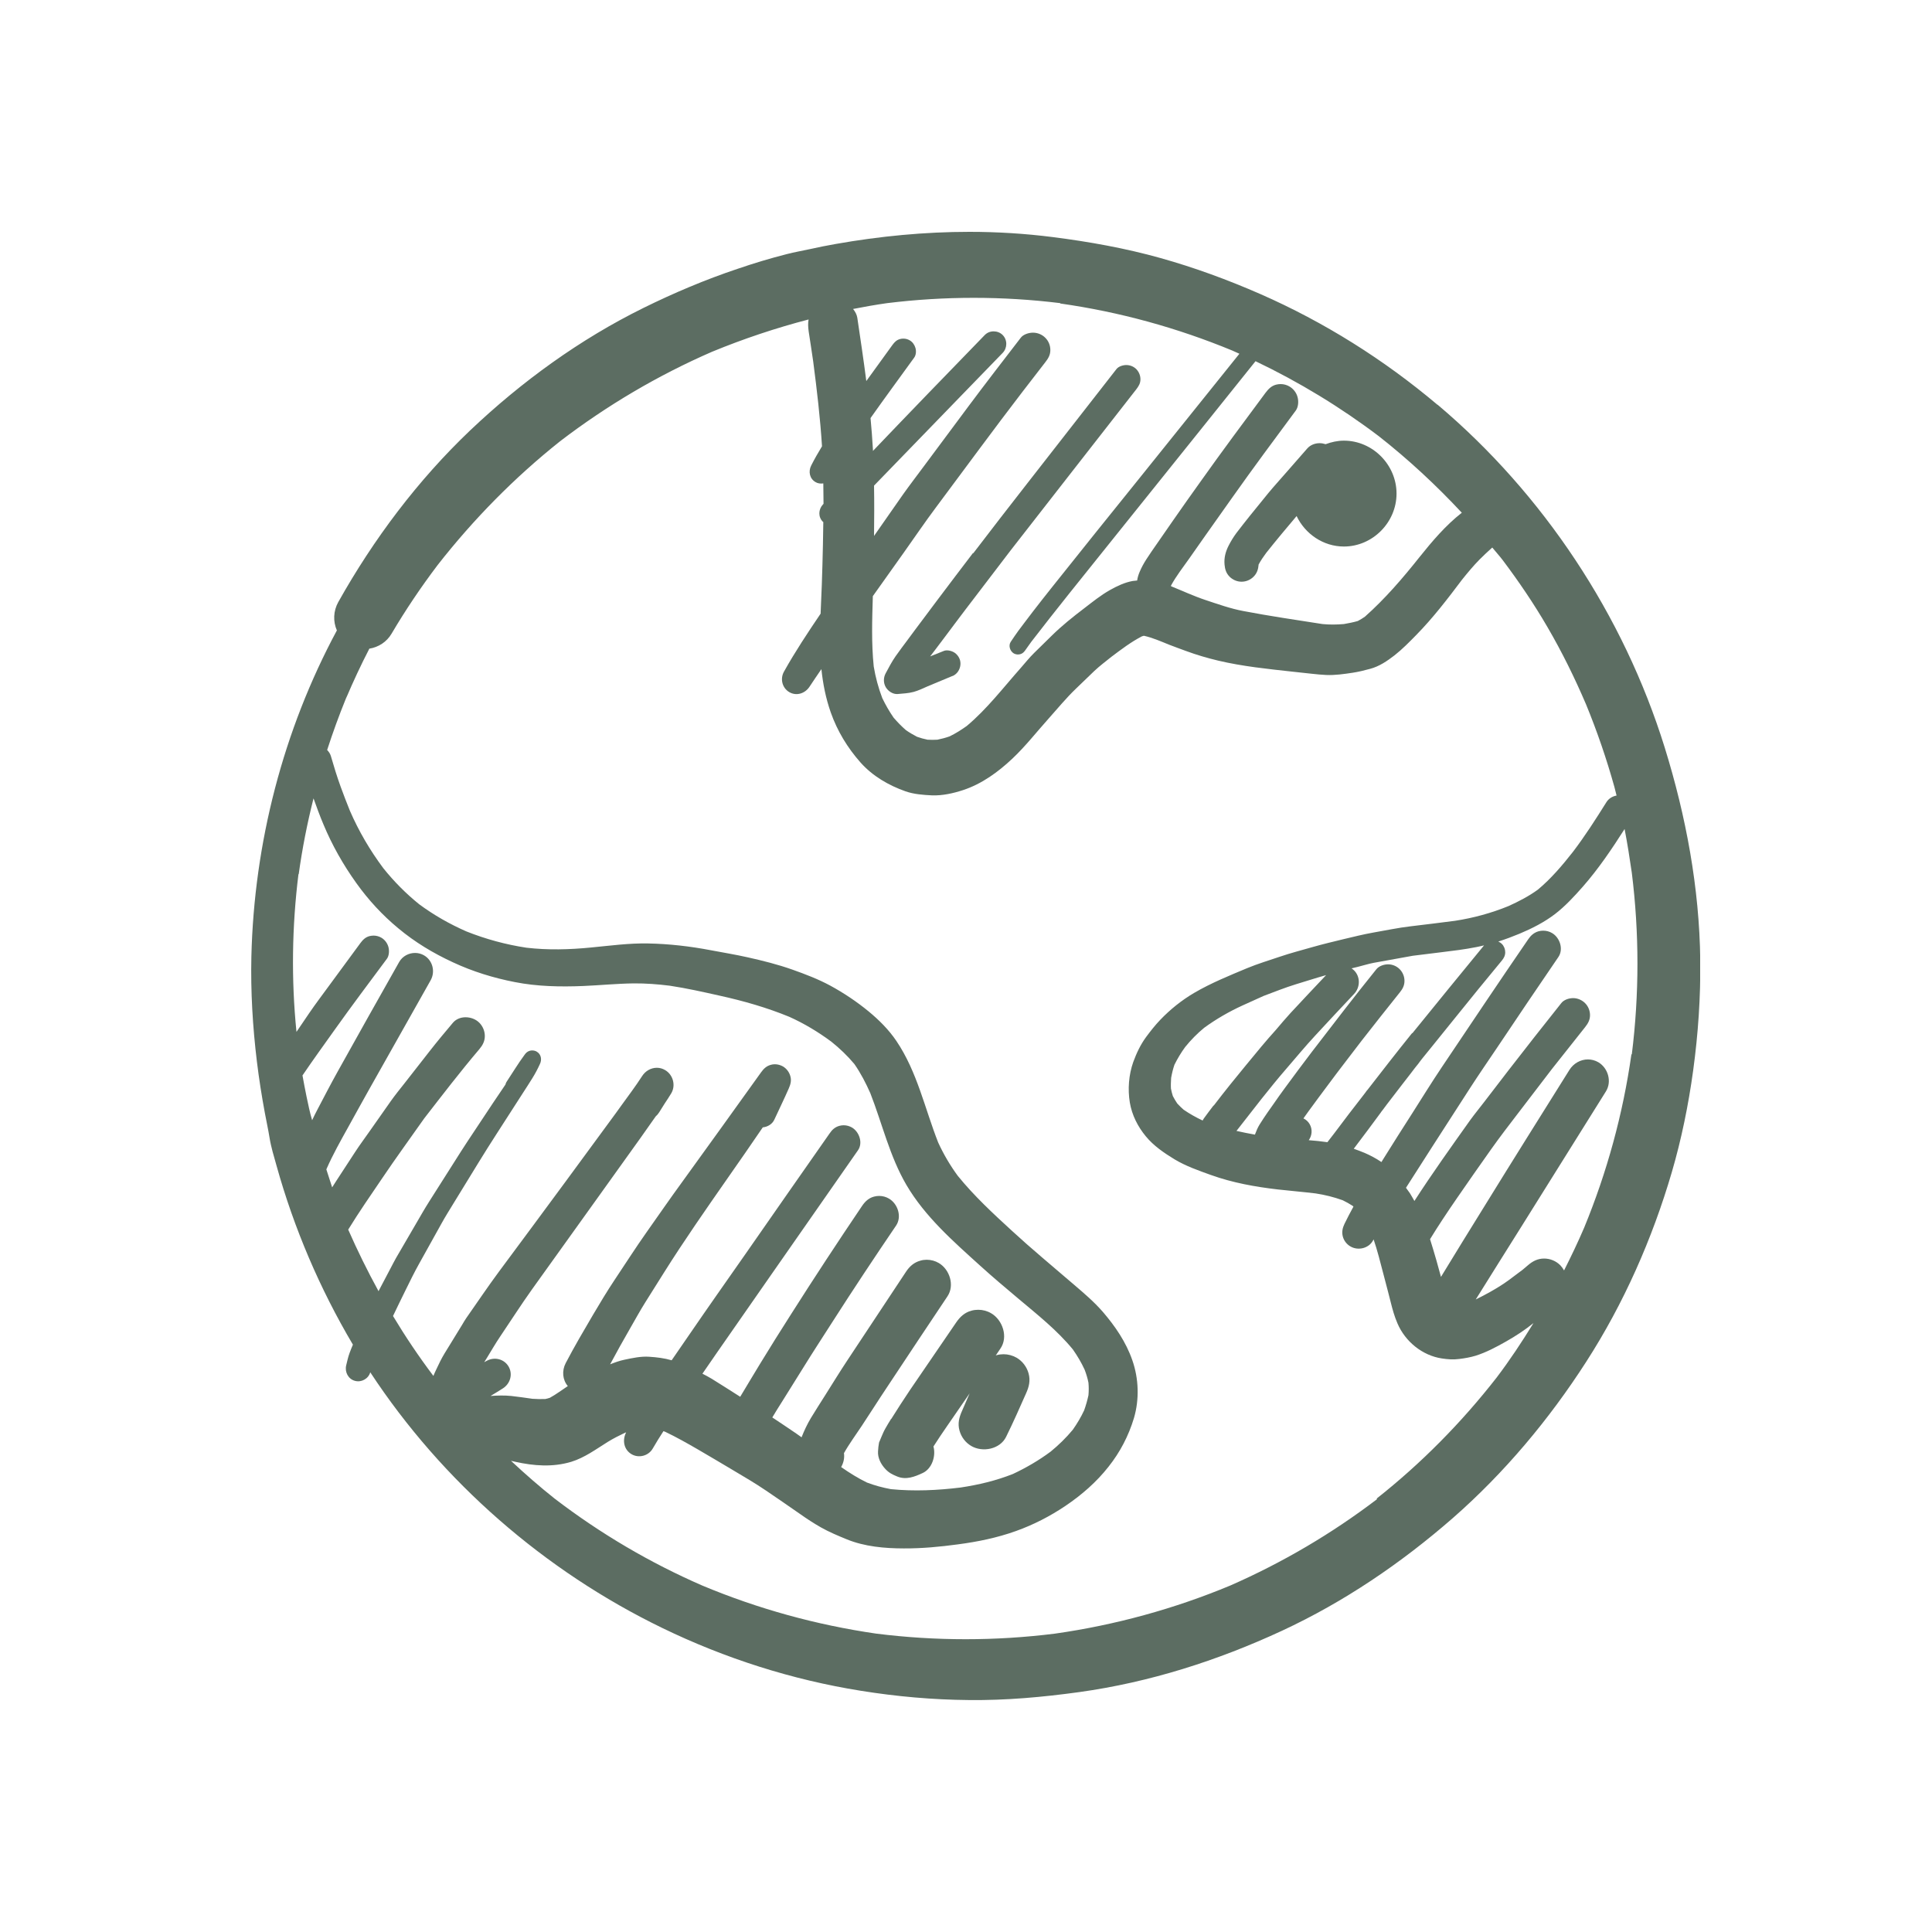 <svg width="90" height="90" viewBox="0 0 90 90" fill="none" xmlns="http://www.w3.org/2000/svg">
<g clip-path="url(#clip0_484_3915)">
<path d="M66.962 18.855C64.469 16.751 61.695 15.008 58.712 13.698C57.199 13.036 55.653 12.467 54.061 12.021C52.417 11.561 50.736 11.26 49.041 11.044C47.753 10.88 46.455 10.8 45.157 10.8C43.074 10.8 40.991 11.002 38.937 11.364C38.535 11.434 38.139 11.514 37.737 11.603C37.373 11.683 37.008 11.744 36.649 11.838C35.874 12.035 35.113 12.265 34.356 12.524C32.857 13.026 31.391 13.646 29.972 14.346C27.011 15.807 24.299 17.775 21.903 20.048C19.461 22.373 17.407 25.107 15.758 28.047C15.525 28.465 15.511 28.953 15.693 29.367C13.19 34.021 11.836 39.272 11.71 44.561C11.673 46.195 11.771 47.83 11.967 49.45C12.065 50.253 12.191 51.057 12.34 51.855C12.41 52.236 12.494 52.611 12.555 52.992C12.625 53.433 12.761 53.87 12.882 54.302C13.694 57.219 14.899 60.037 16.44 62.639C16.384 62.766 16.333 62.897 16.286 63.024C16.216 63.212 16.174 63.409 16.127 63.602C16.052 63.912 16.221 64.241 16.533 64.325C16.828 64.41 17.164 64.231 17.248 63.926C20.605 69.036 25.372 73.179 30.85 75.837C33.773 77.255 36.896 78.251 40.1 78.763C41.771 79.031 43.452 79.181 45.142 79.195C46.865 79.214 48.574 79.059 50.279 78.824C53.552 78.369 56.718 77.359 59.715 75.969C62.611 74.625 65.272 72.817 67.677 70.718C70.081 68.613 72.164 66.124 73.892 63.437C75.643 60.718 76.969 57.712 77.879 54.607C78.332 53.057 78.654 51.47 78.874 49.868C79.107 48.159 79.224 46.444 79.205 44.721C79.163 41.358 78.542 38.023 77.548 34.82C75.629 28.648 71.893 23.012 66.972 18.855H66.962ZM49.396 14.139C52.147 14.529 54.831 15.267 57.4 16.328C57.512 16.375 57.624 16.431 57.736 16.479C56.185 18.409 54.635 20.344 53.085 22.27C51.722 23.96 50.358 25.656 49.009 27.352C48.7 27.732 48.406 28.122 48.103 28.507C47.977 28.667 47.86 28.826 47.739 28.986C47.641 29.122 47.538 29.254 47.435 29.39C47.314 29.554 47.202 29.724 47.085 29.897C46.964 30.076 47.052 30.334 47.225 30.438C47.314 30.489 47.426 30.503 47.524 30.475C47.631 30.447 47.697 30.381 47.757 30.297C47.851 30.165 47.944 30.029 48.038 29.902C49.2 28.394 50.395 26.915 51.586 25.431C53.029 23.636 54.467 21.842 55.905 20.048C56.764 18.977 57.628 17.902 58.487 16.826C60.514 17.794 62.438 18.963 64.231 20.32C65.613 21.405 66.902 22.603 68.097 23.885C67.345 24.473 66.719 25.21 66.122 25.957C65.342 26.938 64.52 27.896 63.582 28.728C63.474 28.803 63.367 28.869 63.25 28.93C63.035 28.991 62.821 29.033 62.601 29.071C62.265 29.099 61.938 29.104 61.607 29.071C60.379 28.878 59.146 28.7 57.922 28.465C57.32 28.352 56.741 28.145 56.162 27.953C55.611 27.77 55.088 27.525 54.551 27.309C54.551 27.3 54.551 27.291 54.551 27.276C54.794 26.83 55.111 26.426 55.406 26.008C55.658 25.651 55.905 25.294 56.157 24.938C56.582 24.332 57.017 23.726 57.441 23.125C58.394 21.776 59.384 20.447 60.364 19.123C60.486 18.954 60.5 18.686 60.444 18.493C60.388 18.287 60.252 18.113 60.07 18.005C59.944 17.93 59.8 17.892 59.655 17.892C59.585 17.892 59.51 17.902 59.44 17.92C59.221 17.981 59.09 18.118 58.954 18.296C57.937 19.668 56.914 21.039 55.929 22.429C55.499 23.035 55.065 23.636 54.645 24.247C54.392 24.613 54.136 24.975 53.883 25.346C53.72 25.581 53.552 25.82 53.398 26.06C53.281 26.243 53.174 26.436 53.09 26.638C53.034 26.769 52.992 26.905 52.973 27.042C52.903 27.051 52.837 27.056 52.763 27.065C52.394 27.131 52.039 27.3 51.712 27.483C51.278 27.727 50.89 28.042 50.498 28.343C49.98 28.737 49.462 29.151 48.995 29.611C48.719 29.883 48.444 30.156 48.168 30.423C47.953 30.635 47.757 30.879 47.556 31.109C46.739 32.03 45.978 33.03 45.035 33.819C44.778 34.002 44.517 34.167 44.237 34.303C44.05 34.369 43.858 34.42 43.667 34.458C43.513 34.467 43.363 34.467 43.209 34.458C43.041 34.425 42.878 34.378 42.719 34.322C42.537 34.228 42.369 34.129 42.201 34.012C41.995 33.833 41.804 33.636 41.626 33.429C41.426 33.138 41.253 32.837 41.099 32.518C40.917 32.039 40.786 31.551 40.702 31.048C40.59 29.958 40.627 28.864 40.66 27.77C40.739 27.657 40.819 27.549 40.898 27.436C41.3 26.873 41.701 26.309 42.103 25.741C42.602 25.041 43.083 24.327 43.597 23.641C44.951 21.828 46.286 20.001 47.664 18.207C47.622 18.263 47.58 18.315 47.538 18.371C47.921 17.873 48.308 17.376 48.691 16.878C48.831 16.699 48.929 16.54 48.929 16.305C48.929 16.089 48.845 15.882 48.691 15.732C48.542 15.581 48.332 15.497 48.121 15.497C47.93 15.497 47.673 15.572 47.552 15.732C46.735 16.793 45.918 17.85 45.119 18.921C44.428 19.851 43.732 20.781 43.041 21.715C42.714 22.157 42.378 22.594 42.061 23.04C41.612 23.683 41.164 24.327 40.716 24.966C40.725 24.186 40.73 23.402 40.716 22.622C41.141 22.185 41.561 21.748 41.986 21.311C42.938 20.33 43.886 19.348 44.839 18.367C45.46 17.723 46.081 17.084 46.707 16.441C46.931 16.211 46.935 15.835 46.707 15.605C46.595 15.492 46.441 15.436 46.286 15.436C46.132 15.436 45.988 15.492 45.876 15.605C44.134 17.399 42.392 19.198 40.665 21.006C40.665 20.987 40.665 20.964 40.665 20.945C40.636 20.452 40.599 19.963 40.553 19.475C41.225 18.526 41.911 17.592 42.588 16.657C42.677 16.535 42.686 16.342 42.644 16.206C42.602 16.06 42.509 15.929 42.378 15.854C42.289 15.802 42.187 15.774 42.084 15.774C42.033 15.774 41.981 15.779 41.93 15.793C41.771 15.835 41.673 15.934 41.58 16.06C41.173 16.624 40.763 17.188 40.356 17.751C40.23 16.765 40.081 15.779 39.936 14.797C39.913 14.656 39.838 14.515 39.74 14.393C40.268 14.29 40.795 14.196 41.328 14.121C44.008 13.792 46.707 13.792 49.387 14.121L49.396 14.139ZM13.914 40.733C14.077 39.54 14.311 38.356 14.605 37.191C14.75 37.6 14.899 38.004 15.067 38.403C15.473 39.376 15.987 40.282 16.599 41.137C17.159 41.921 17.808 42.626 18.551 43.241C19.326 43.889 20.185 44.406 21.1 44.828C22.015 45.256 22.991 45.557 23.981 45.749C25.032 45.956 26.101 45.975 27.166 45.932C27.558 45.918 27.95 45.885 28.342 45.862C28.734 45.838 29.127 45.815 29.519 45.81C30.079 45.806 30.644 45.848 31.2 45.918C31.984 46.036 32.755 46.209 33.53 46.383C34.636 46.627 35.724 46.937 36.775 47.37C37.471 47.684 38.11 48.069 38.727 48.525C39.119 48.84 39.479 49.182 39.801 49.568C40.095 49.99 40.333 50.451 40.543 50.925C41.103 52.358 41.444 53.865 42.224 55.199C43.093 56.679 44.405 57.825 45.665 58.966C46.24 59.487 46.837 59.99 47.43 60.488C48.318 61.235 49.242 61.963 49.98 62.864C50.19 63.165 50.372 63.47 50.526 63.804C50.601 64.001 50.662 64.198 50.704 64.41C50.722 64.607 50.722 64.799 50.704 64.997C50.652 65.236 50.587 65.466 50.503 65.701C50.353 66.021 50.176 66.317 49.975 66.603C49.662 66.979 49.322 67.312 48.943 67.622C48.392 68.031 47.804 68.374 47.183 68.665C46.398 68.975 45.586 69.168 44.75 69.294C43.676 69.426 42.579 69.478 41.5 69.37C41.117 69.299 40.749 69.2 40.389 69.064C39.964 68.858 39.567 68.609 39.184 68.341C39.296 68.144 39.348 67.918 39.315 67.693C39.563 67.251 39.871 66.838 40.146 66.42C40.296 66.194 40.44 65.969 40.59 65.739C40.879 65.293 41.169 64.847 41.468 64.4C42.355 63.062 43.242 61.723 44.139 60.385C44.479 59.873 44.237 59.135 43.737 58.839C43.564 58.736 43.368 58.684 43.167 58.684C43.069 58.684 42.967 58.698 42.873 58.727C42.579 58.806 42.369 58.994 42.205 59.243C41.29 60.619 40.38 61.995 39.469 63.376C39.114 63.912 38.778 64.461 38.437 65.001C38.213 65.354 37.989 65.706 37.774 66.058C37.606 66.34 37.461 66.645 37.34 66.955C37.261 66.899 37.181 66.838 37.097 66.782C36.728 66.528 36.35 66.279 35.977 66.03C36.042 65.922 36.107 65.814 36.173 65.706C36.299 65.504 36.429 65.297 36.556 65.095C36.845 64.63 37.135 64.161 37.429 63.696C37.868 62.986 38.325 62.287 38.773 61.587C39.74 60.075 40.735 58.576 41.743 57.092C42.023 56.679 41.823 56.078 41.416 55.838C41.276 55.753 41.113 55.711 40.954 55.711C40.875 55.711 40.791 55.721 40.711 55.744C40.468 55.81 40.305 55.965 40.165 56.167C39.035 57.839 37.928 59.525 36.845 61.23C36.359 61.991 35.879 62.756 35.407 63.531C35.099 64.043 34.786 64.555 34.482 65.067C34.039 64.785 33.6 64.504 33.152 64.227C33.011 64.142 32.867 64.067 32.722 63.992C32.956 63.654 33.189 63.315 33.422 62.977C34.254 61.779 35.089 60.586 35.92 59.389C37.27 57.454 38.619 55.519 39.969 53.583C40.207 53.241 40.029 52.729 39.693 52.527C39.572 52.456 39.437 52.419 39.301 52.419C39.236 52.419 39.166 52.428 39.1 52.447C38.895 52.503 38.76 52.63 38.643 52.804C37.326 54.687 36.009 56.571 34.697 58.459C33.847 59.675 32.988 60.892 32.148 62.118C31.863 62.536 31.573 62.949 31.288 63.367C30.952 63.268 30.598 63.226 30.247 63.203C29.864 63.174 29.453 63.264 29.08 63.343C28.856 63.39 28.636 63.47 28.422 63.555C28.725 62.986 29.038 62.428 29.36 61.869C29.594 61.465 29.818 61.051 30.07 60.652C30.355 60.197 30.64 59.741 30.929 59.285C31.867 57.792 32.881 56.34 33.889 54.894C34.44 54.105 34.991 53.316 35.533 52.517C35.757 52.494 35.972 52.372 36.07 52.16C36.294 51.676 36.528 51.197 36.742 50.709C36.826 50.516 36.878 50.338 36.817 50.131C36.766 49.943 36.64 49.779 36.476 49.68C36.359 49.615 36.229 49.577 36.098 49.577C36.033 49.577 35.962 49.586 35.902 49.605C35.701 49.662 35.575 49.784 35.454 49.953C34.225 51.667 32.998 53.377 31.76 55.086C31.204 55.847 30.672 56.622 30.126 57.393C29.608 58.125 29.127 58.882 28.627 59.628C28.277 60.154 27.95 60.699 27.628 61.244C27.189 61.991 26.755 62.728 26.353 63.498C26.166 63.855 26.204 64.278 26.451 64.569C26.171 64.752 25.909 64.954 25.615 65.114C25.545 65.138 25.475 65.156 25.405 65.171C25.204 65.18 25.004 65.175 24.803 65.161C24.476 65.114 24.149 65.067 23.822 65.03C23.495 64.997 23.169 65.006 22.851 65.03C23.043 64.912 23.239 64.799 23.425 64.677C23.766 64.461 23.902 64.02 23.692 63.658C23.481 63.301 23.033 63.198 22.678 63.39C22.636 63.414 22.599 63.433 22.557 63.456C22.599 63.39 22.641 63.32 22.683 63.254C22.888 62.921 23.084 62.578 23.304 62.254C23.794 61.531 24.266 60.788 24.775 60.075C25.816 58.623 26.857 57.167 27.899 55.716C28.548 54.809 29.201 53.898 29.85 52.992C30.009 52.766 30.168 52.541 30.327 52.315C30.397 52.212 30.471 52.109 30.546 52.005C30.607 51.954 30.663 51.888 30.709 51.813C30.794 51.676 30.878 51.545 30.962 51.409C31.069 51.249 31.172 51.094 31.27 50.93C31.489 50.559 31.354 50.066 30.985 49.849C30.859 49.774 30.728 49.741 30.598 49.741C30.327 49.741 30.065 49.887 29.911 50.131C29.608 50.601 29.271 51.047 28.945 51.498C28.776 51.733 28.608 51.968 28.436 52.198C27.74 53.147 27.044 54.091 26.353 55.035C25.321 56.439 24.28 57.839 23.243 59.238C22.716 59.948 22.225 60.685 21.716 61.408C21.651 61.502 21.595 61.601 21.539 61.695C21.366 61.977 21.193 62.258 21.021 62.54C20.918 62.709 20.815 62.874 20.712 63.043C20.568 63.278 20.446 63.531 20.33 63.78C20.283 63.879 20.232 63.987 20.189 64.095C19.512 63.198 18.887 62.268 18.308 61.305C18.499 60.906 18.691 60.507 18.887 60.112C19.092 59.699 19.293 59.281 19.517 58.882C19.867 58.252 20.218 57.623 20.568 56.993C20.741 56.679 20.937 56.369 21.123 56.063C21.511 55.429 21.898 54.8 22.286 54.166C22.837 53.264 23.421 52.381 23.99 51.489C24.112 51.296 24.233 51.108 24.359 50.916C24.504 50.69 24.653 50.465 24.794 50.235C24.929 50.019 25.046 49.798 25.153 49.563C25.251 49.356 25.209 49.112 25.004 48.99C24.943 48.952 24.868 48.934 24.794 48.934C24.756 48.934 24.719 48.938 24.681 48.948C24.569 48.981 24.499 49.046 24.434 49.14C24.135 49.544 23.874 49.981 23.593 50.404C23.57 50.441 23.556 50.479 23.547 50.521C23.351 50.812 23.15 51.108 22.954 51.399C22.557 51.996 22.16 52.597 21.763 53.194C21.558 53.504 21.361 53.818 21.161 54.133C20.768 54.748 20.381 55.364 19.989 55.979C19.783 56.303 19.596 56.632 19.405 56.961C19.087 57.51 18.765 58.059 18.448 58.604C18.355 58.764 18.275 58.933 18.186 59.097C18.009 59.431 17.831 59.769 17.654 60.107C17.645 60.121 17.64 60.136 17.635 60.15C17.122 59.215 16.65 58.257 16.221 57.28C16.72 56.467 17.267 55.678 17.803 54.889C18.439 53.945 19.111 53.025 19.765 52.095C20.605 51.014 21.441 49.92 22.328 48.877C22.482 48.694 22.585 48.506 22.585 48.262C22.585 48.032 22.491 47.806 22.328 47.642C22.165 47.478 21.927 47.388 21.688 47.388C21.469 47.388 21.249 47.468 21.1 47.642C20.727 48.084 20.358 48.525 20.003 48.981C19.606 49.488 19.209 49.995 18.817 50.498C18.611 50.756 18.401 51.019 18.21 51.287C17.878 51.761 17.542 52.236 17.21 52.71C16.991 53.025 16.758 53.334 16.547 53.659C16.253 54.109 15.959 54.56 15.665 55.011C15.6 55.11 15.539 55.213 15.473 55.312C15.38 55.035 15.291 54.753 15.203 54.476C15.203 54.467 15.207 54.457 15.212 54.452C15.506 53.781 15.87 53.137 16.225 52.498C16.547 51.921 16.865 51.334 17.192 50.756C18.144 49.06 19.102 47.365 20.059 45.669C20.288 45.265 20.157 44.739 19.755 44.505C19.625 44.429 19.48 44.392 19.335 44.392C19.041 44.392 18.751 44.542 18.597 44.81C17.635 46.51 16.678 48.215 15.726 49.925C15.399 50.512 15.091 51.108 14.778 51.705C14.694 51.86 14.619 52.019 14.54 52.184C14.432 51.827 14.362 51.461 14.283 51.099C14.213 50.765 14.152 50.432 14.091 50.098C14.582 49.375 15.095 48.666 15.604 47.952C16.393 46.843 17.21 45.758 18.023 44.664C18.13 44.519 18.14 44.279 18.093 44.11C18.042 43.931 17.925 43.776 17.766 43.682C17.654 43.617 17.528 43.584 17.402 43.584C17.341 43.584 17.276 43.593 17.215 43.607C17.019 43.659 16.902 43.781 16.786 43.936C16.3 44.594 15.814 45.256 15.329 45.918C15.021 46.341 14.698 46.764 14.404 47.196C14.203 47.487 14.007 47.778 13.811 48.069C13.564 45.622 13.601 43.152 13.905 40.709L13.914 40.733ZM64.151 69.835C62.036 71.445 59.743 72.793 57.311 73.86C54.696 74.949 51.95 75.701 49.149 76.1C46.38 76.448 43.583 76.448 40.814 76.1C38.031 75.696 35.318 74.949 32.722 73.864C30.271 72.798 27.969 71.441 25.844 69.816C25.139 69.257 24.462 68.665 23.804 68.05C23.874 68.064 23.939 68.083 24.009 68.097C24.878 68.289 25.746 68.355 26.61 68.097C27.235 67.904 27.759 67.514 28.309 67.171C28.566 67.012 28.837 66.876 29.113 66.744C29.131 66.735 29.15 66.73 29.169 66.725C29.169 66.73 29.164 66.735 29.159 66.744C28.986 67.096 29.061 67.528 29.416 67.74C29.757 67.942 30.21 67.82 30.406 67.481C30.565 67.204 30.733 66.936 30.906 66.669C30.934 66.678 30.957 66.688 30.985 66.697C31.508 66.946 32.012 67.232 32.517 67.524C33.044 67.834 33.577 68.144 34.099 68.458C34.636 68.778 35.178 69.092 35.696 69.445C36.224 69.802 36.752 70.168 37.279 70.534C37.592 70.755 37.914 70.966 38.246 71.154C38.629 71.37 39.035 71.539 39.437 71.704C40.268 72.047 41.215 72.131 42.103 72.131C42.943 72.136 43.788 72.056 44.62 71.943C45.544 71.821 46.445 71.638 47.323 71.323C48.14 71.032 48.915 70.633 49.634 70.149C50.386 69.642 51.077 69.041 51.638 68.327C52.179 67.646 52.571 66.894 52.824 66.058C53.08 65.185 53.048 64.222 52.749 63.367C52.455 62.517 51.946 61.775 51.367 61.103C50.965 60.643 50.503 60.248 50.041 59.854C49.536 59.426 49.032 58.994 48.528 58.562C48.061 58.163 47.594 57.754 47.146 57.341C46.258 56.528 45.376 55.711 44.615 54.772C44.26 54.288 43.956 53.771 43.704 53.222C43.079 51.634 42.728 49.929 41.757 48.492C41.402 47.966 40.949 47.515 40.459 47.111C39.904 46.656 39.306 46.256 38.675 45.913C38.12 45.613 37.517 45.383 36.92 45.171C36.233 44.927 35.533 44.753 34.823 44.594C34.258 44.467 33.679 44.373 33.11 44.265C32.152 44.082 31.177 43.969 30.196 43.95C29.304 43.931 28.422 44.054 27.534 44.138C26.53 44.237 25.527 44.265 24.523 44.148C23.561 44.002 22.627 43.748 21.721 43.387C20.941 43.044 20.213 42.63 19.526 42.123C18.905 41.621 18.355 41.066 17.855 40.442C17.234 39.61 16.715 38.723 16.3 37.769C16.151 37.398 16.006 37.027 15.87 36.651C15.698 36.177 15.553 35.703 15.413 35.219C15.38 35.106 15.315 35.017 15.24 34.937C15.502 34.129 15.791 33.331 16.113 32.542C16.132 32.495 16.151 32.448 16.174 32.396C16.155 32.443 16.137 32.49 16.118 32.537C16.454 31.748 16.814 30.973 17.206 30.217C17.626 30.151 18.014 29.907 18.242 29.517C18.896 28.408 19.615 27.342 20.39 26.318C22.062 24.181 23.972 22.241 26.091 20.555C28.277 18.883 30.658 17.479 33.175 16.384C34.636 15.783 36.135 15.281 37.667 14.882C37.634 15.06 37.644 15.243 37.672 15.445C37.742 15.91 37.816 16.375 37.882 16.84C38.054 18.155 38.209 19.47 38.292 20.79C38.115 21.081 37.942 21.382 37.788 21.687C37.648 21.964 37.714 22.298 37.989 22.457C38.096 22.523 38.227 22.537 38.353 22.519C38.358 22.838 38.363 23.157 38.363 23.472C38.353 23.481 38.339 23.495 38.33 23.505C38.124 23.735 38.106 24.078 38.33 24.303C38.335 24.313 38.349 24.313 38.353 24.317C38.349 24.674 38.344 25.031 38.335 25.384C38.321 26.004 38.306 26.619 38.283 27.239C38.264 27.69 38.246 28.136 38.227 28.587C37.63 29.47 37.036 30.362 36.518 31.292C36.336 31.621 36.434 32.044 36.766 32.241C37.102 32.438 37.499 32.307 37.709 31.992C37.891 31.715 38.078 31.443 38.264 31.17C38.335 31.856 38.47 32.532 38.699 33.185C39.007 34.059 39.479 34.834 40.09 35.524C40.651 36.154 41.398 36.586 42.182 36.863C42.57 36.999 43.009 37.032 43.415 37.051C43.896 37.069 44.405 36.957 44.862 36.806C45.736 36.52 46.501 35.961 47.164 35.336C47.776 34.758 48.29 34.096 48.85 33.472C49.266 33.007 49.662 32.523 50.111 32.091C50.4 31.814 50.69 31.532 50.979 31.255C51.227 31.02 51.507 30.813 51.773 30.597C52.23 30.254 52.684 29.907 53.192 29.644C53.225 29.634 53.253 29.625 53.286 29.616C53.687 29.705 54.07 29.874 54.453 30.029C54.715 30.132 54.981 30.226 55.247 30.325C55.742 30.508 56.242 30.654 56.755 30.776C57.885 31.043 59.048 31.161 60.201 31.288C60.5 31.32 60.803 31.353 61.107 31.386C61.331 31.41 61.55 31.433 61.775 31.443C62.19 31.461 62.601 31.4 63.012 31.339C63.288 31.297 63.558 31.231 63.829 31.156C64.254 31.043 64.623 30.79 64.964 30.527C65.328 30.24 65.65 29.911 65.972 29.583C66.757 28.784 67.439 27.892 68.111 26.999C68.372 26.675 68.639 26.351 68.933 26.055C69.124 25.867 69.316 25.68 69.516 25.506C69.675 25.703 69.848 25.891 70.002 26.093C70.754 27.093 71.459 28.131 72.089 29.216C72.766 30.376 73.359 31.584 73.887 32.819C74.401 34.073 74.84 35.35 75.204 36.656C75.241 36.788 75.269 36.924 75.306 37.06C75.115 37.093 74.933 37.201 74.826 37.379C74.335 38.164 73.836 38.943 73.275 39.681C72.78 40.31 72.257 40.93 71.641 41.442C71.216 41.752 70.749 41.992 70.273 42.208C69.47 42.536 68.639 42.762 67.784 42.894C67.093 42.987 66.397 43.067 65.702 43.152C65.132 43.218 64.567 43.34 63.997 43.438C63.516 43.523 63.049 43.64 62.573 43.753C62.092 43.87 61.616 43.983 61.14 44.119C60.631 44.265 60.122 44.396 59.622 44.566C59.113 44.739 58.595 44.894 58.095 45.101C57.255 45.453 56.419 45.791 55.63 46.252C55.046 46.595 54.514 47.022 54.047 47.51C53.809 47.759 53.599 48.027 53.393 48.304C53.127 48.666 52.945 49.056 52.791 49.474C52.581 50.07 52.529 50.742 52.632 51.362C52.73 51.944 53.001 52.48 53.374 52.931C53.739 53.377 54.229 53.71 54.715 54.006C55.238 54.321 55.831 54.528 56.405 54.734C57.409 55.096 58.473 55.288 59.533 55.41C60.117 55.476 60.701 55.523 61.284 55.594C61.719 55.66 62.134 55.763 62.55 55.913C62.713 55.993 62.867 56.078 63.017 56.176C63.026 56.185 63.035 56.2 63.049 56.209C62.905 56.472 62.765 56.735 62.634 57.007C62.54 57.2 62.498 57.393 62.554 57.604C62.606 57.797 62.736 57.966 62.909 58.064C63.26 58.271 63.759 58.158 63.96 57.787C63.969 57.768 63.979 57.754 63.988 57.736C64.165 58.252 64.296 58.788 64.436 59.318C64.511 59.609 64.59 59.901 64.665 60.192C64.707 60.352 64.749 60.507 64.786 60.666C64.87 61.004 64.959 61.324 65.099 61.648C65.459 62.493 66.257 63.146 67.168 63.282C67.453 63.325 67.695 63.343 67.98 63.306C68.246 63.273 68.484 63.231 68.737 63.156C69.232 63.001 69.708 62.747 70.156 62.493C70.604 62.24 71.034 61.958 71.436 61.634C70.899 62.507 70.334 63.362 69.713 64.18C68.078 66.274 66.21 68.167 64.128 69.811L64.151 69.835ZM65.781 48.126C65.076 48.999 64.389 49.887 63.703 50.77C63.67 50.803 63.642 50.84 63.619 50.878C63.586 50.92 63.554 50.958 63.526 51C63.063 51.587 62.611 52.188 62.162 52.785C62.05 52.926 61.943 53.067 61.835 53.208C61.546 53.165 61.256 53.137 60.967 53.114C61.121 52.898 61.149 52.611 61.009 52.367C60.939 52.245 60.836 52.156 60.719 52.099C60.803 51.982 60.888 51.864 60.971 51.747C61.27 51.334 61.578 50.925 61.882 50.516C62.391 49.826 62.923 49.15 63.442 48.464C64.025 47.722 64.609 46.975 65.202 46.238C65.337 46.073 65.426 45.913 65.426 45.693C65.426 45.486 65.342 45.289 65.202 45.148C65.057 45.002 64.861 44.922 64.66 44.922C64.474 44.922 64.24 44.998 64.119 45.148C63.091 46.421 62.097 47.717 61.102 49.013C60.677 49.568 60.267 50.127 59.851 50.69C59.669 50.934 59.496 51.183 59.323 51.432C59.23 51.564 59.136 51.691 59.048 51.822C58.922 52.005 58.796 52.193 58.679 52.381C58.586 52.531 58.52 52.691 58.459 52.855C58.17 52.804 57.885 52.747 57.6 52.682C57.992 52.184 58.38 51.681 58.772 51.183C59.146 50.714 59.524 50.244 59.916 49.793C60.364 49.276 60.799 48.746 61.261 48.248C61.863 47.6 62.466 46.947 63.077 46.303C63.367 45.998 63.381 45.505 63.077 45.204C63.04 45.167 63.003 45.139 62.961 45.11C63.059 45.087 63.152 45.063 63.25 45.04C63.498 44.979 63.745 44.899 63.993 44.852C64.6 44.744 65.207 44.631 65.814 44.523C66.257 44.467 66.696 44.415 67.14 44.359C67.686 44.293 68.232 44.227 68.774 44.119C68.895 44.096 69.012 44.068 69.133 44.039C68.013 45.397 66.906 46.764 65.795 48.13L65.781 48.126ZM64.268 51.874C64.268 51.874 64.259 51.888 64.254 51.893C64.254 51.888 64.263 51.883 64.263 51.879L64.268 51.874ZM56.531 51.498C56.377 51.7 56.223 51.902 56.078 52.104C56.059 52.132 56.041 52.165 56.022 52.198C55.714 52.052 55.42 51.888 55.139 51.695C55.032 51.601 54.934 51.507 54.841 51.404C54.766 51.291 54.696 51.179 54.635 51.057C54.598 50.944 54.57 50.826 54.547 50.709C54.537 50.54 54.547 50.38 54.556 50.211C54.593 50.005 54.64 49.803 54.71 49.6C54.855 49.309 55.018 49.037 55.21 48.774C55.476 48.445 55.77 48.145 56.097 47.877C56.652 47.473 57.245 47.13 57.871 46.843C58.203 46.693 58.534 46.543 58.866 46.393C59.361 46.209 59.856 46.008 60.364 45.852C60.831 45.712 61.303 45.557 61.775 45.425C61.219 46.008 60.673 46.599 60.122 47.186C59.888 47.44 59.664 47.708 59.44 47.971C59.211 48.229 58.978 48.487 58.758 48.755C58.277 49.337 57.792 49.92 57.32 50.507C57.054 50.836 56.797 51.169 56.54 51.503L56.531 51.498ZM75.998 49.112C75.605 51.888 74.863 54.598 73.798 57.186C73.509 57.862 73.191 58.525 72.86 59.182C72.813 59.097 72.757 59.018 72.687 58.943C72.486 58.741 72.215 58.628 71.93 58.628C71.632 58.628 71.398 58.75 71.174 58.943C71.095 59.013 71.011 59.079 70.931 59.149C70.716 59.309 70.502 59.469 70.291 59.628C70.011 59.835 69.717 60.013 69.418 60.182C69.199 60.305 68.975 60.422 68.746 60.535C69.446 59.407 70.156 58.285 70.861 57.158C72.178 55.054 73.495 52.945 74.811 50.84C75.096 50.38 74.909 49.751 74.457 49.483C74.302 49.394 74.134 49.352 73.971 49.352C73.63 49.352 73.299 49.535 73.107 49.845C71.79 51.949 70.469 54.053 69.166 56.167C68.484 57.27 67.798 58.374 67.126 59.483C67.056 59.229 66.986 58.975 66.916 58.722C66.817 58.388 66.724 58.055 66.617 57.726C66.799 57.421 67 57.12 67.196 56.815C67.42 56.467 67.658 56.129 67.887 55.791C68.405 55.035 68.933 54.288 69.46 53.541C69.867 52.968 70.291 52.414 70.721 51.855C71.249 51.169 71.772 50.479 72.299 49.793C72.808 49.145 73.327 48.497 73.84 47.849C73.976 47.675 74.069 47.515 74.069 47.29C74.069 47.078 73.985 46.876 73.84 46.731C73.695 46.585 73.49 46.496 73.285 46.496C73.093 46.496 72.85 46.571 72.729 46.731C71.903 47.769 71.081 48.812 70.268 49.864C69.895 50.352 69.516 50.84 69.143 51.329C68.928 51.611 68.695 51.893 68.484 52.184C67.602 53.424 66.715 54.664 65.888 55.946C65.818 55.824 65.753 55.702 65.678 55.584C65.622 55.5 65.557 55.415 65.496 55.331C65.912 54.682 66.327 54.03 66.743 53.382C67.322 52.484 67.896 51.592 68.475 50.695C68.891 50.051 69.325 49.422 69.755 48.783C70.693 47.379 71.641 45.979 72.594 44.584C72.846 44.218 72.664 43.678 72.304 43.467C72.178 43.391 72.033 43.354 71.888 43.354C71.818 43.354 71.744 43.363 71.674 43.382C71.459 43.443 71.309 43.579 71.188 43.758C69.834 45.73 68.503 47.722 67.168 49.709C66.692 50.418 66.243 51.146 65.786 51.864C65.337 52.559 64.898 53.259 64.46 53.959C64.422 54.016 64.385 54.077 64.352 54.133C64.105 53.964 63.839 53.823 63.568 53.706C63.4 53.635 63.231 53.574 63.063 53.513C63.498 52.945 63.923 52.367 64.347 51.794C64.343 51.803 64.338 51.808 64.329 51.817C64.329 51.817 64.329 51.817 64.329 51.813C64.347 51.789 64.362 51.77 64.38 51.747C64.408 51.714 64.436 51.676 64.46 51.644C64.469 51.634 64.478 51.62 64.483 51.611C64.511 51.573 64.539 51.536 64.572 51.493C64.572 51.493 64.576 51.484 64.581 51.479C64.833 51.155 65.081 50.831 65.328 50.507C65.463 50.338 65.594 50.164 65.725 49.995C65.781 49.92 65.837 49.845 65.893 49.774C65.926 49.737 65.954 49.694 65.986 49.657C66.038 49.596 66.089 49.53 66.131 49.469C66.183 49.403 66.229 49.337 66.281 49.276C66.411 49.112 66.547 48.948 66.677 48.788C67.037 48.342 67.397 47.891 67.761 47.445C68.489 46.538 69.222 45.641 69.96 44.749C70.058 44.631 70.119 44.514 70.119 44.359C70.119 44.213 70.063 44.072 69.96 43.969C69.913 43.922 69.857 43.889 69.797 43.861C70.133 43.753 70.46 43.631 70.787 43.495C71.37 43.25 71.935 42.964 72.439 42.579C72.92 42.208 73.336 41.757 73.737 41.301C74.466 40.47 75.087 39.549 75.68 38.619C75.811 39.296 75.918 39.977 76.016 40.658C76.366 43.467 76.366 46.308 76.016 49.117L75.998 49.112Z" fill="#5C6D62"/>
<path d="M45.324 25.764C44.782 26.483 44.231 27.192 43.694 27.915C43.349 28.376 43.003 28.84 42.653 29.305C42.527 29.47 42.406 29.639 42.284 29.803C42.093 30.062 41.897 30.315 41.715 30.578C41.542 30.827 41.406 31.09 41.262 31.358C41.15 31.56 41.145 31.809 41.262 32.011C41.369 32.194 41.593 32.349 41.817 32.33C42.069 32.307 42.317 32.297 42.56 32.232C42.784 32.171 42.994 32.067 43.209 31.973C43.62 31.804 44.026 31.635 44.437 31.461C44.53 31.405 44.605 31.33 44.656 31.236C44.74 31.09 44.764 30.916 44.722 30.757C44.679 30.602 44.572 30.466 44.437 30.386C44.306 30.311 44.105 30.264 43.961 30.325C43.75 30.409 43.54 30.494 43.33 30.578C43.405 30.48 43.484 30.376 43.559 30.278C43.699 30.09 43.844 29.902 43.984 29.714C44.306 29.287 44.628 28.85 44.955 28.422C45.655 27.502 46.361 26.577 47.066 25.656C47.033 25.698 46.995 25.745 46.963 25.788C48.957 23.237 50.937 20.682 52.935 18.132C53.047 17.986 53.126 17.855 53.126 17.667C53.126 17.493 53.056 17.324 52.935 17.197C52.813 17.075 52.645 17.005 52.468 17.005C52.314 17.005 52.104 17.066 52.006 17.197C50.624 18.963 49.242 20.734 47.864 22.505C47.019 23.59 46.174 24.674 45.338 25.773L45.324 25.764Z" fill="#5C6D62"/>
<path d="M59.08 22.974L58.207 24.05C58.001 24.303 57.805 24.562 57.604 24.82C57.464 25.008 57.343 25.205 57.235 25.416C57.091 25.698 57.016 25.985 57.044 26.299C57.063 26.516 57.119 26.703 57.277 26.863C57.427 27.013 57.628 27.098 57.838 27.098C58.048 27.098 58.249 27.013 58.398 26.863C58.557 26.703 58.613 26.52 58.632 26.299C58.632 26.299 58.632 26.299 58.632 26.295C58.734 26.107 58.856 25.928 58.982 25.759C59.444 25.177 59.92 24.609 60.401 24.04C60.798 24.872 61.643 25.459 62.605 25.459C63.941 25.459 65.056 24.336 65.056 22.993C65.056 21.65 63.941 20.527 62.605 20.527C62.306 20.527 62.021 20.593 61.751 20.692C61.662 20.663 61.569 20.645 61.475 20.645C61.26 20.645 61.045 20.724 60.896 20.893C60.546 21.288 60.2 21.683 59.855 22.082C59.598 22.378 59.332 22.669 59.08 22.974Z" fill="#5C6D62"/>
<path d="M41.509 66.1C41.42 66.241 41.331 66.392 41.248 66.537C41.177 66.659 41.121 66.791 41.065 66.922C41.028 67.016 40.986 67.106 40.949 67.2C40.925 67.336 40.907 67.472 40.902 67.613C40.883 67.913 41.037 68.209 41.238 68.425C41.406 68.609 41.57 68.689 41.798 68.782C42.209 68.951 42.611 68.792 42.984 68.618C43.419 68.416 43.605 67.824 43.484 67.383C43.895 66.735 44.348 66.11 44.778 65.476C44.908 65.288 45.039 65.095 45.17 64.907C45.053 65.18 44.936 65.452 44.815 65.725C44.679 66.03 44.605 66.312 44.698 66.645C44.782 66.946 44.978 67.204 45.244 67.359C45.772 67.669 46.584 67.514 46.869 66.932C47.196 66.27 47.495 65.593 47.794 64.917C47.934 64.607 48.009 64.32 47.915 63.978C47.831 63.672 47.63 63.409 47.36 63.249C47.173 63.142 46.958 63.085 46.748 63.085C46.641 63.085 46.533 63.099 46.43 63.127C46.416 63.127 46.398 63.142 46.384 63.146C46.458 63.038 46.533 62.93 46.603 62.822C46.977 62.282 46.706 61.488 46.174 61.178C45.992 61.07 45.781 61.014 45.571 61.014C45.464 61.014 45.356 61.028 45.254 61.056C44.936 61.141 44.721 61.343 44.539 61.61C43.82 62.658 43.106 63.705 42.391 64.752C42.093 65.194 41.803 65.645 41.518 66.1H41.509Z" fill="#5C6D62"/>
</g>
<defs>
<clipPath id="clip0_484_3915">
<rect width="67.5" height="68.4" fill="white" transform="translate(11.7 10.8)"/>
</clipPath>
</defs>
</svg>
